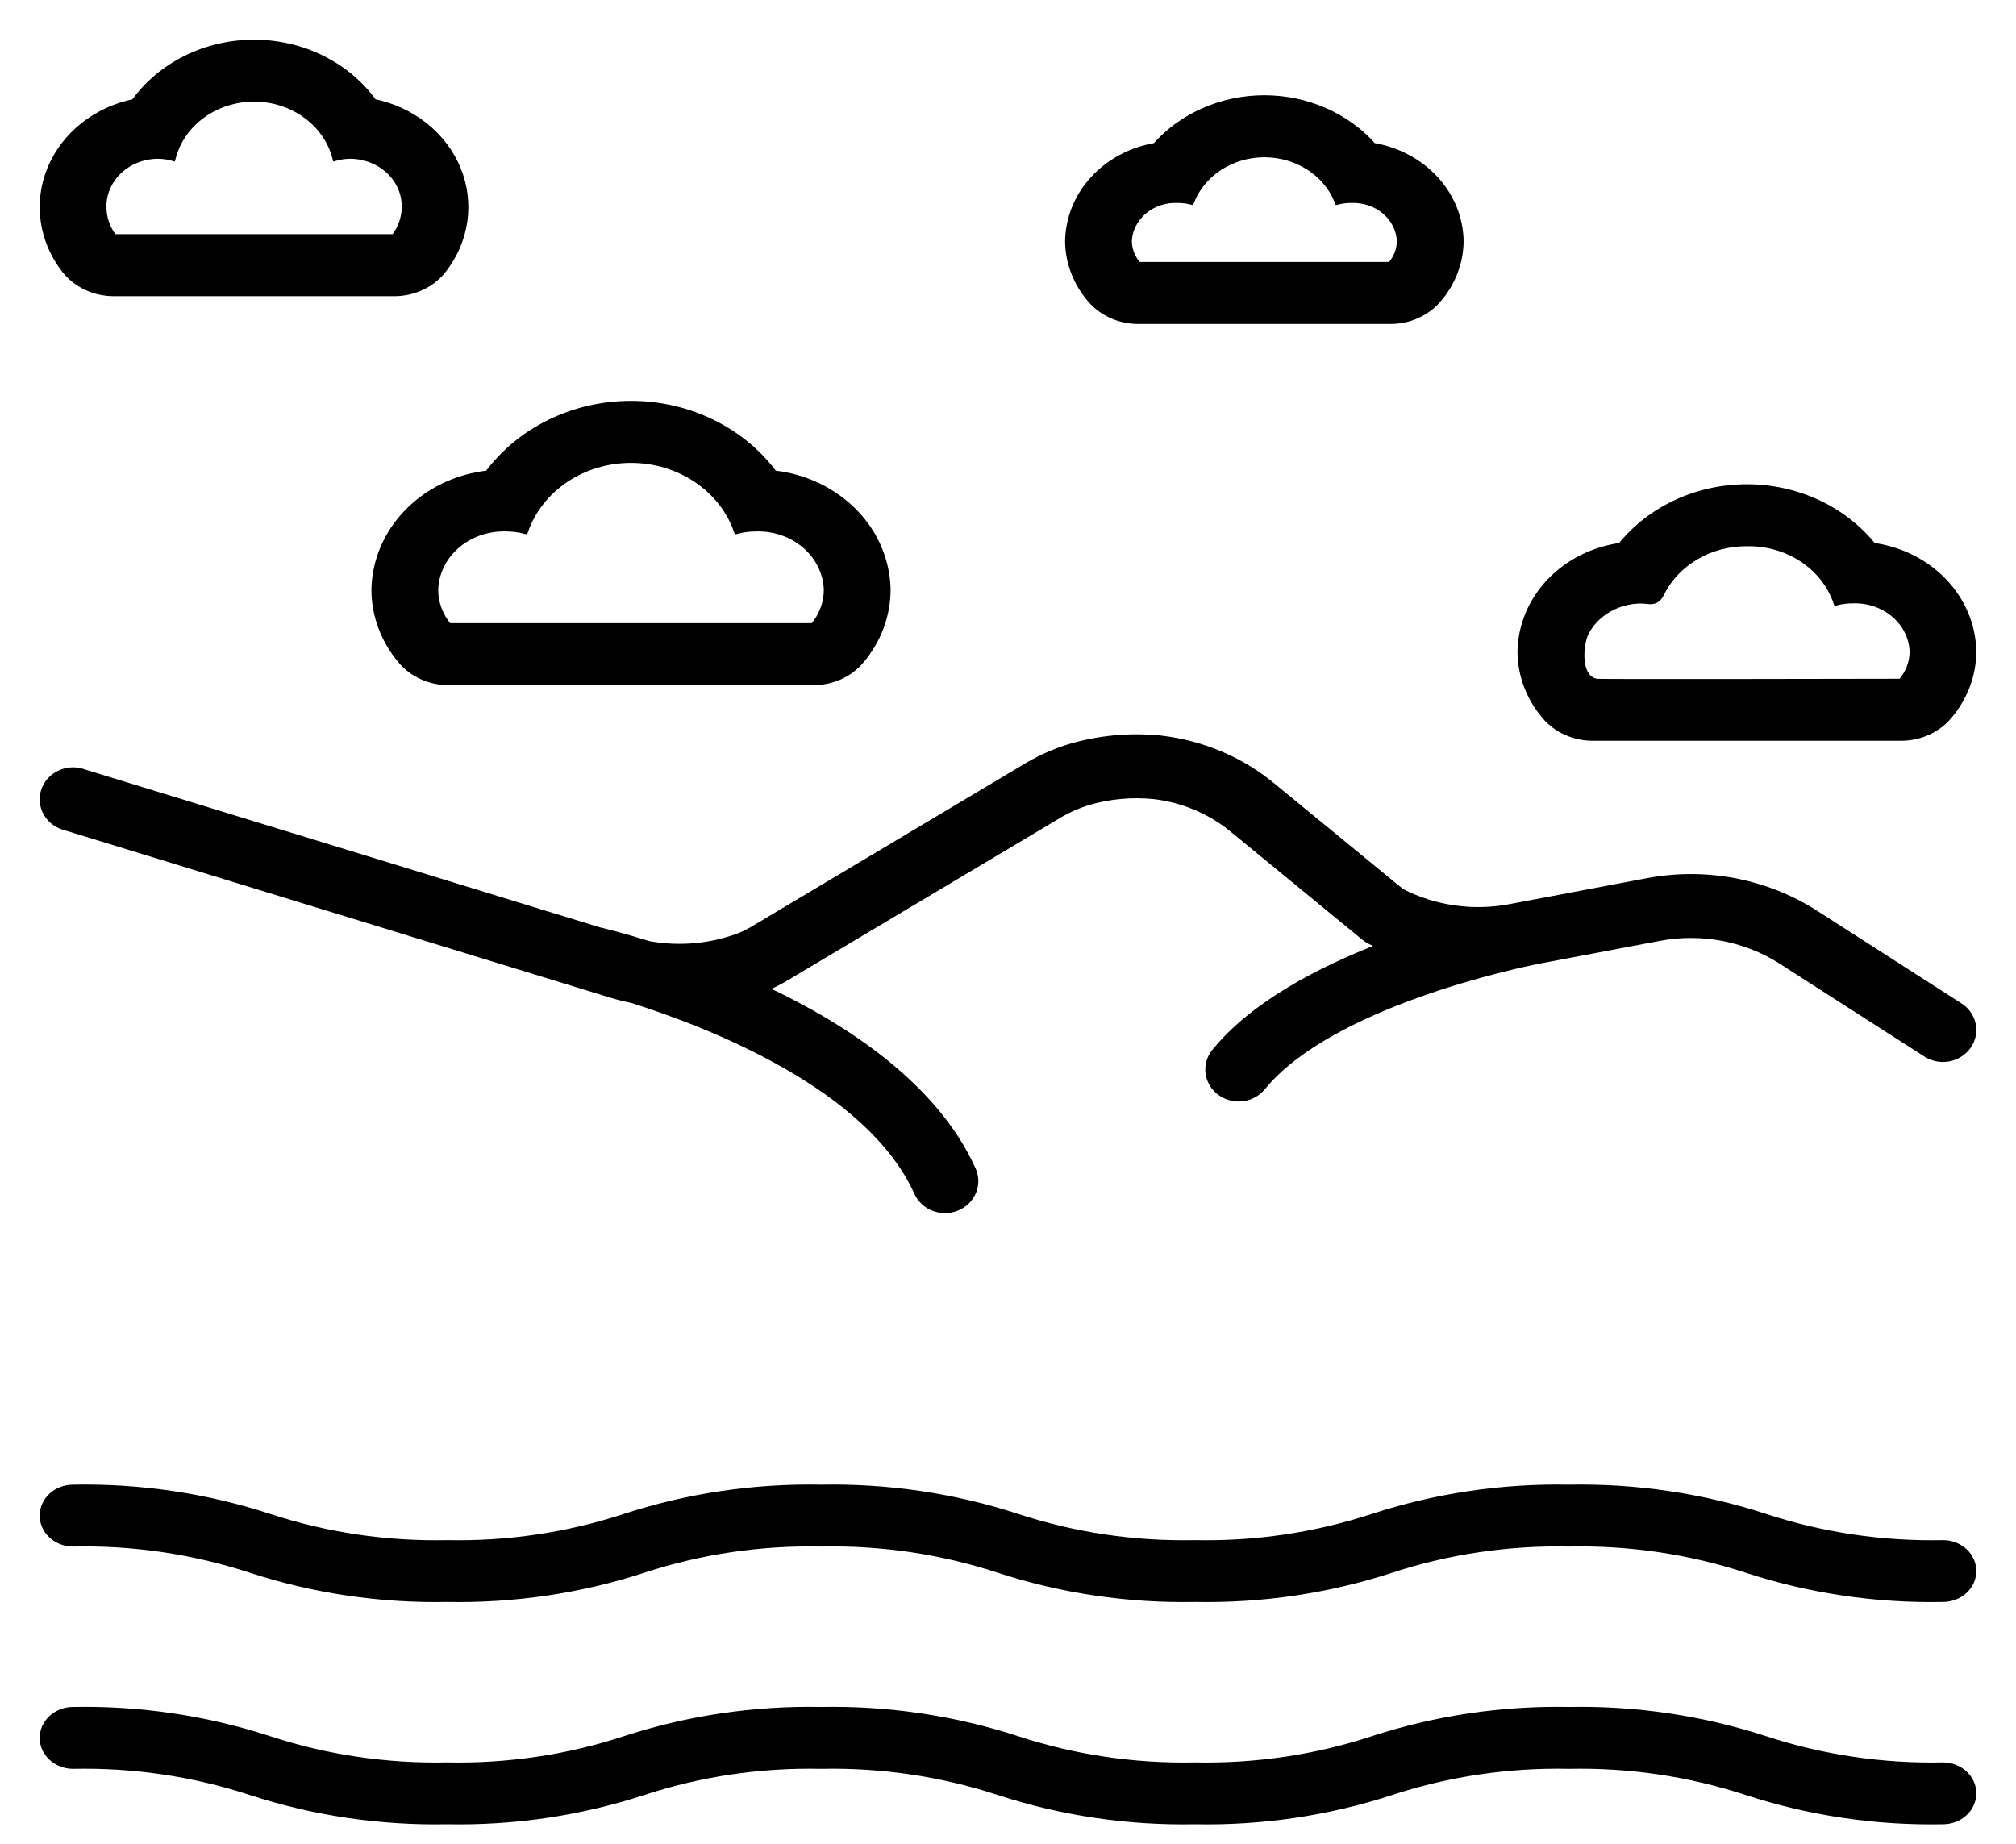 <?xml version="1.0" encoding="UTF-8"?>
<svg xmlns="http://www.w3.org/2000/svg" width="47" height="43" viewBox="0 0 47 43" fill="none">
  <path d="M17.234 21.831C16.563 22.082 15.832 22.147 15.124 22.017C14.507 21.825 14.078 21.721 13.959 21.693L1.959 18.013C1.87 17.98 1.774 17.964 1.678 17.967C1.582 17.971 1.488 17.992 1.402 18.032C1.315 18.071 1.238 18.127 1.174 18.195C1.111 18.264 1.063 18.345 1.034 18.432C1.004 18.519 0.994 18.611 1.003 18.702C1.013 18.793 1.041 18.882 1.088 18.962C1.134 19.042 1.197 19.112 1.273 19.168C1.349 19.224 1.436 19.265 1.529 19.287L14.238 23.187C14.402 23.238 14.569 23.278 14.737 23.312C16.614 23.907 20.273 25.346 21.384 27.801C21.42 27.883 21.473 27.956 21.539 28.018C21.605 28.081 21.683 28.129 21.769 28.162C21.855 28.195 21.947 28.212 22.04 28.211C22.133 28.209 22.224 28.191 22.309 28.156C22.395 28.121 22.471 28.07 22.536 28.006C22.6 27.942 22.651 27.867 22.685 27.785C22.719 27.703 22.735 27.614 22.733 27.526C22.731 27.438 22.711 27.35 22.674 27.269C21.791 25.318 19.716 23.948 17.807 23.054C17.995 22.976 18.177 22.884 18.35 22.779L24.623 19.039C24.847 18.9 25.089 18.788 25.342 18.707C25.848 18.555 26.381 18.504 26.908 18.558C27.606 18.642 28.26 18.925 28.785 19.372L31.811 21.855C31.846 21.884 31.883 21.909 31.923 21.93C32.014 21.979 32.107 22.021 32.199 22.064C30.765 22.617 29.223 23.42 28.322 24.526C28.208 24.666 28.157 24.844 28.18 25.021C28.203 25.197 28.299 25.358 28.446 25.467C28.593 25.576 28.779 25.625 28.964 25.603C29.149 25.581 29.317 25.489 29.431 25.349C31.025 23.393 35.454 22.479 35.846 22.401L38.68 21.865C39.662 21.678 40.681 21.869 41.516 22.397L44.905 24.572C45.06 24.671 45.25 24.708 45.432 24.674C45.615 24.639 45.776 24.537 45.88 24.39C45.984 24.242 46.023 24.061 45.987 23.887C45.951 23.712 45.844 23.558 45.689 23.459L42.3 21.284C41.154 20.558 39.755 20.295 38.407 20.55L35.608 21.079H35.605L35.543 21.091L35.211 21.154C34.346 21.32 33.448 21.192 32.671 20.794L29.699 18.356C28.959 17.732 28.038 17.338 27.057 17.225C26.336 17.151 25.606 17.221 24.915 17.429C24.549 17.545 24.2 17.704 23.876 17.903L17.605 21.642C17.488 21.715 17.363 21.779 17.234 21.831Z" fill="black" stroke="black" stroke-width="0.15"></path>
  <path d="M45.297 41.168C43.887 41.198 42.482 40.99 41.154 40.554C39.686 40.075 38.135 39.845 36.578 39.875C35.021 39.845 33.471 40.075 32.003 40.554C30.674 40.99 29.27 41.198 27.859 41.168C26.449 41.198 25.045 40.99 23.716 40.554C22.248 40.075 20.698 39.845 19.141 39.875C17.583 39.845 16.033 40.075 14.565 40.554C13.236 40.99 11.832 41.198 10.422 41.168C9.011 41.198 7.607 40.99 6.278 40.554C4.81 40.075 3.26 39.845 1.703 39.875C1.517 39.875 1.338 39.943 1.206 40.065C1.074 40.186 1 40.35 1 40.522C1 40.693 1.074 40.857 1.206 40.978C1.338 41.1 1.517 41.168 1.703 41.168C3.114 41.138 4.518 41.346 5.847 41.782C7.315 42.261 8.865 42.49 10.422 42.46C11.979 42.491 13.53 42.261 14.998 41.782C16.326 41.346 17.73 41.138 19.141 41.168C20.551 41.138 21.956 41.346 23.284 41.782C24.752 42.261 26.302 42.491 27.859 42.46C29.416 42.491 30.967 42.261 32.434 41.782C33.763 41.346 35.168 41.138 36.578 41.168C37.988 41.138 39.392 41.346 40.721 41.782C42.189 42.261 43.739 42.491 45.297 42.46C45.483 42.46 45.662 42.392 45.794 42.271C45.926 42.15 46 41.986 46 41.814C46 41.643 45.926 41.478 45.794 41.357C45.662 41.236 45.483 41.168 45.297 41.168Z" fill="black" stroke="black" stroke-width="0.15"></path>
  <path d="M45.297 35.985C43.887 36.015 42.482 35.807 41.154 35.371C39.686 34.892 38.135 34.662 36.578 34.692C35.021 34.662 33.471 34.892 32.003 35.371C30.674 35.807 29.27 36.015 27.859 35.985C26.449 36.015 25.045 35.807 23.716 35.371C22.248 34.892 20.698 34.662 19.141 34.692C17.583 34.662 16.033 34.892 14.565 35.371C13.236 35.807 11.832 36.015 10.422 35.985C9.011 36.015 7.607 35.807 6.278 35.371C4.81 34.892 3.26 34.662 1.703 34.692C1.517 34.692 1.338 34.76 1.206 34.881C1.074 35.003 1 35.167 1 35.338C1 35.51 1.074 35.674 1.206 35.795C1.338 35.917 1.517 35.985 1.703 35.985C3.114 35.955 4.518 36.163 5.847 36.599C7.315 37.077 8.865 37.307 10.422 37.277C11.979 37.307 13.53 37.078 14.998 36.599C16.326 36.163 17.73 35.955 19.141 35.985C20.551 35.955 21.956 36.163 23.284 36.599C24.752 37.078 26.302 37.307 27.859 37.277C29.416 37.307 30.967 37.078 32.434 36.599C33.763 36.163 35.168 35.955 36.578 35.985C37.988 35.955 39.392 36.163 40.721 36.599C42.189 37.078 43.739 37.308 45.297 37.277C45.483 37.277 45.662 37.209 45.794 37.088C45.926 36.967 46 36.802 46 36.631C46 36.46 45.926 36.295 45.794 36.174C45.662 36.053 45.483 35.985 45.297 35.985Z" fill="black" stroke="black" stroke-width="0.15"></path>
  <path d="M2.652 6.831H9.191C9.414 6.831 9.634 6.782 9.833 6.688C10.032 6.594 10.203 6.458 10.333 6.291C10.596 5.954 10.763 5.563 10.821 5.151C10.879 4.74 10.825 4.322 10.665 3.935C10.504 3.547 10.241 3.203 9.901 2.932C9.56 2.661 9.151 2.472 8.712 2.383C8.407 1.958 7.993 1.609 7.506 1.368C7.019 1.126 6.475 1 5.922 1C5.369 1 4.825 1.126 4.338 1.368C3.851 1.609 3.436 1.958 3.131 2.383C2.692 2.472 2.284 2.661 1.943 2.932C1.602 3.203 1.34 3.547 1.179 3.935C1.019 4.322 0.965 4.74 1.023 5.151C1.08 5.563 1.248 5.954 1.51 6.291C1.641 6.458 1.812 6.594 2.011 6.688C2.209 6.782 2.429 6.831 2.652 6.831ZM3.672 3.627C3.791 3.627 3.909 3.643 4.023 3.674C4.126 3.281 4.369 2.931 4.714 2.681C5.059 2.431 5.485 2.295 5.923 2.295C6.362 2.295 6.788 2.431 7.132 2.681C7.477 2.931 7.72 3.281 7.823 3.674C7.937 3.643 8.055 3.627 8.174 3.627C8.515 3.631 8.839 3.76 9.077 3.985C9.314 4.21 9.445 4.512 9.44 4.826C9.44 5.08 9.353 5.329 9.191 5.535H2.652C2.492 5.328 2.406 5.08 2.406 4.825C2.402 4.512 2.532 4.21 2.77 3.985C3.007 3.76 3.332 3.631 3.672 3.627Z" fill="black" stroke="black" stroke-width="0.15"></path>
  <path d="M8.734 13.754C8.736 14.351 8.953 14.93 9.351 15.401C9.482 15.557 9.651 15.683 9.843 15.77C10.035 15.856 10.246 15.901 10.46 15.901H18.961C19.175 15.901 19.387 15.856 19.579 15.77C19.771 15.683 19.94 15.557 20.071 15.401C20.469 14.93 20.686 14.351 20.688 13.754C20.678 13.084 20.405 12.44 19.919 11.942C19.433 11.444 18.768 11.125 18.046 11.045C17.675 10.545 17.178 10.136 16.596 9.853C16.015 9.57 15.368 9.422 14.711 9.422C14.054 9.422 13.406 9.57 12.825 9.853C12.244 10.136 11.747 10.545 11.376 11.045C10.654 11.125 9.989 11.444 9.503 11.942C9.017 12.44 8.744 13.084 8.734 13.754ZM11.786 12.316C11.94 12.316 12.093 12.334 12.241 12.372C12.411 11.891 12.741 11.472 13.184 11.175C13.628 10.878 14.162 10.718 14.711 10.718C15.259 10.718 15.794 10.878 16.237 11.175C16.681 11.472 17.011 11.891 17.181 12.372C17.329 12.334 17.482 12.316 17.636 12.316C18.061 12.306 18.473 12.452 18.781 12.721C19.09 12.991 19.27 13.362 19.281 13.754C19.281 14.063 19.168 14.362 18.961 14.605H10.46C10.254 14.362 10.141 14.063 10.141 13.754C10.152 13.362 10.332 12.991 10.64 12.721C10.949 12.452 11.361 12.306 11.786 12.316Z" fill="black" stroke="black" stroke-width="0.15"></path>
  <path d="M26.534 7.479H32.419C32.629 7.479 32.836 7.436 33.025 7.352C33.214 7.269 33.381 7.148 33.513 6.998C33.857 6.606 34.045 6.119 34.047 5.615C34.038 5.087 33.83 4.579 33.459 4.176C33.089 3.774 32.578 3.502 32.014 3.407C31.707 3.06 31.32 2.78 30.881 2.588C30.442 2.396 29.962 2.296 29.476 2.296C28.99 2.296 28.51 2.396 28.071 2.588C27.632 2.78 27.245 3.06 26.938 3.407C26.375 3.502 25.864 3.774 25.494 4.176C25.123 4.579 24.916 5.088 24.906 5.615C24.908 6.119 25.096 6.606 25.44 6.998C25.572 7.148 25.739 7.269 25.928 7.352C26.117 7.436 26.324 7.479 26.534 7.479ZM27.452 4.657C27.558 4.657 27.665 4.669 27.768 4.694C27.896 4.371 28.129 4.092 28.434 3.895C28.74 3.698 29.105 3.592 29.478 3.592C29.851 3.592 30.215 3.698 30.521 3.895C30.827 4.092 31.06 4.371 31.188 4.694C31.291 4.669 31.397 4.657 31.504 4.657C31.793 4.646 32.074 4.741 32.287 4.92C32.5 5.1 32.627 5.35 32.641 5.615C32.64 5.822 32.562 6.023 32.419 6.183H26.534C26.392 6.023 26.313 5.822 26.312 5.615C26.326 5.349 26.454 5.099 26.667 4.919C26.881 4.74 27.163 4.645 27.452 4.657Z" fill="black" stroke="black" stroke-width="0.15"></path>
  <path d="M37.13 17.197H44.323C44.535 17.197 44.745 17.152 44.936 17.067C45.127 16.982 45.295 16.858 45.426 16.704C45.796 16.273 45.998 15.74 46 15.191C45.99 14.592 45.751 14.017 45.323 13.566C44.895 13.115 44.308 12.819 43.666 12.731C43.326 12.308 42.883 11.963 42.372 11.726C41.862 11.489 41.298 11.366 40.726 11.366C40.155 11.366 39.591 11.489 39.081 11.726C38.57 11.963 38.127 12.308 37.787 12.731C37.145 12.819 36.557 13.116 36.13 13.566C35.703 14.017 35.463 14.592 35.453 15.191C35.455 15.74 35.657 16.273 36.027 16.704C36.158 16.858 36.326 16.982 36.517 17.067C36.708 17.152 36.918 17.197 37.13 17.197ZM38.251 13.997C38.304 13.998 38.358 14.001 38.41 14.008C38.584 14.03 38.661 13.972 38.729 13.828C38.904 13.477 39.186 13.18 39.541 12.973C39.895 12.766 40.307 12.658 40.727 12.661C41.19 12.652 41.643 12.782 42.02 13.03C42.397 13.278 42.676 13.633 42.816 14.039C42.942 14.008 43.072 13.992 43.203 13.993C43.56 13.982 43.907 14.102 44.168 14.327C44.429 14.551 44.583 14.862 44.595 15.191C44.594 15.449 44.498 15.699 44.323 15.901C43.636 15.901 37.312 15.917 37.219 15.901C36.756 15.819 36.832 15.026 36.964 14.753C37.08 14.528 37.262 14.339 37.49 14.205C37.718 14.071 37.981 13.999 38.251 13.997Z" fill="black" stroke="black" stroke-width="0.15"></path>
</svg>
